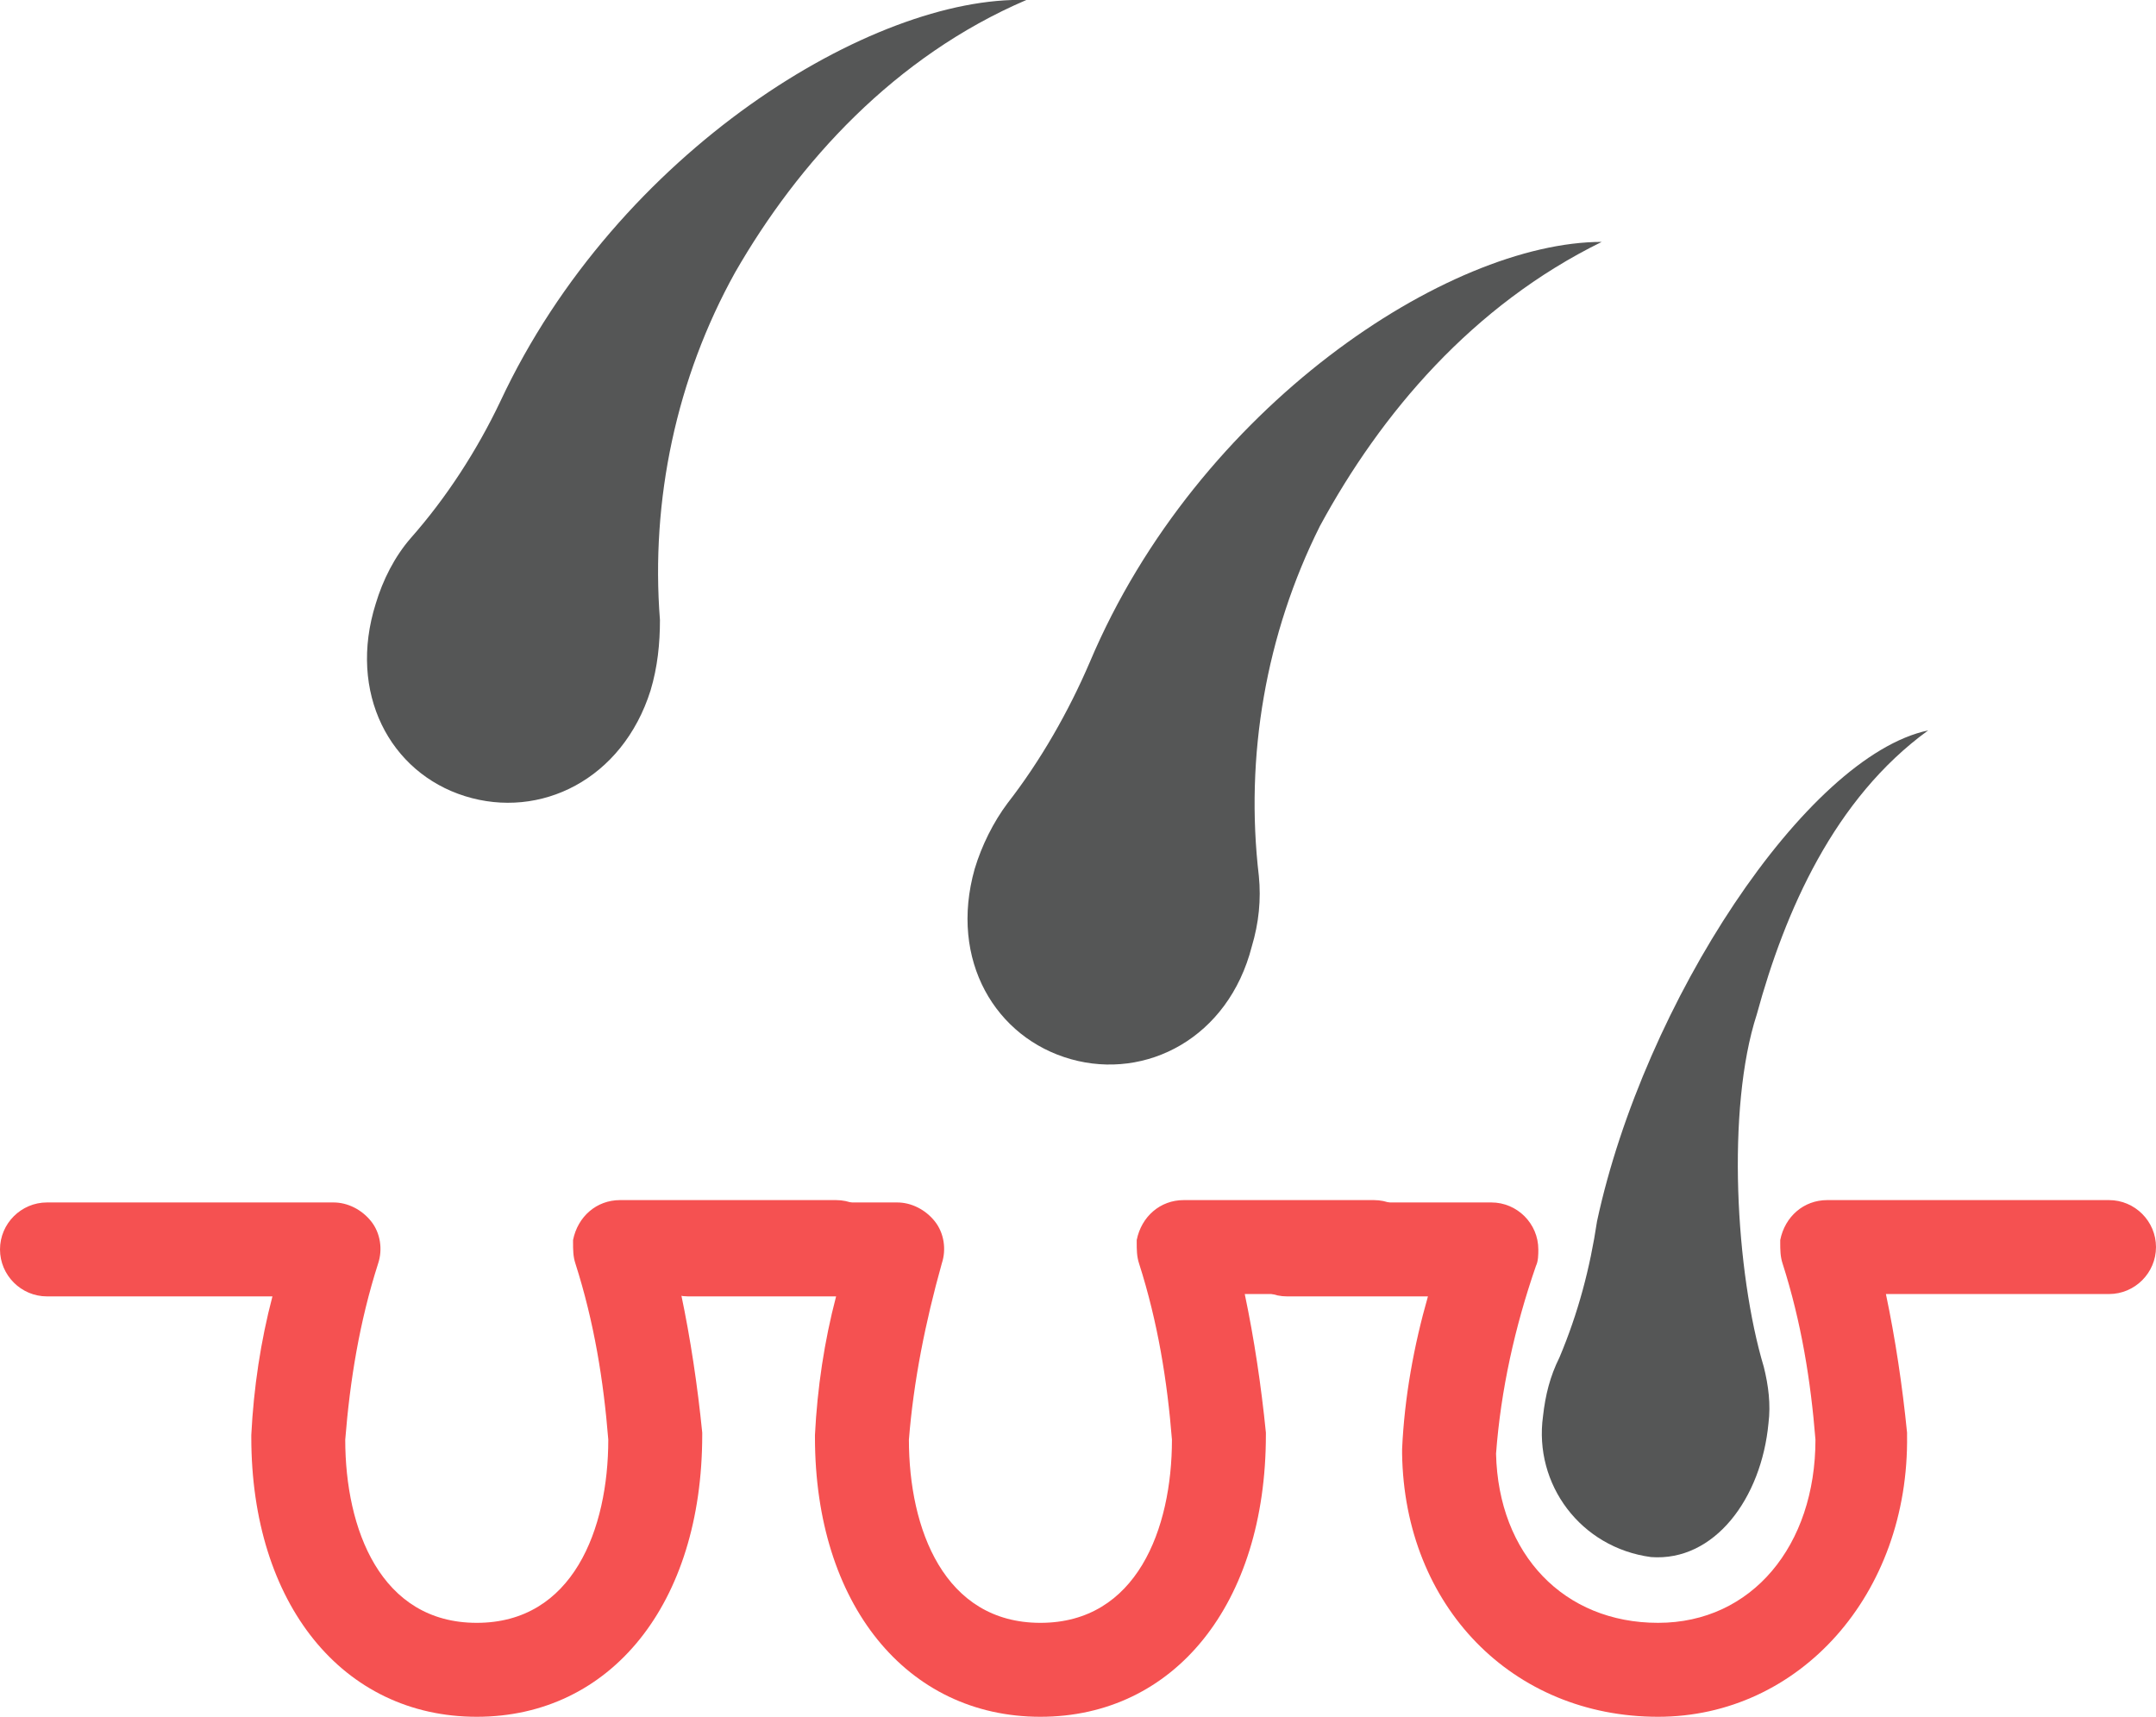 <?xml version="1.0" encoding="utf-8"?>
<!-- Generator: Adobe Illustrator 26.1.0, SVG Export Plug-In . SVG Version: 6.00 Build 0)  -->
<svg version="1.1" id="レイヤー_1" xmlns="http://www.w3.org/2000/svg" xmlns:xlink="http://www.w3.org/1999/xlink" x="0px"
	 y="0px" viewBox="0 0 91.8 73.1" style="enable-background:new 0 0 91.8 73.1;" xml:space="preserve">
<style type="text/css">
	.st0{fill:#F55151;}
	.st1{fill:#555656;}
</style>
<path class="st0" d="M20.3,73.1c-5.7,0-9.6-4.8-9.6-11.9v-0.1c0.1-2,0.4-4,0.9-5.9H2c-1.1,0-2-0.9-2-2s0.9-2,2-2h12.2
	c0.6,0,1.2,0.3,1.6,0.8s0.5,1.2,0.3,1.8c-0.8,2.5-1.2,5-1.4,7.5c0,3.8,1.5,7.8,5.6,7.8s5.6-4,5.6-7.8c-0.2-2.5-0.6-5-1.4-7.5
	c-0.1-0.3-0.1-0.6-0.1-0.9v-0.1c0.2-1,1-1.7,2-1.7h9.2c1.1,0,2,0.9,2,2s-0.9,2-2,2H29c0.4,1.9,0.7,3.9,0.9,5.9v0.1
	C29.9,68.3,26,73.1,20.3,73.1z"/>
<path class="st0" d="M44.3,73.1c-5.7,0-9.6-4.8-9.6-11.9v-0.1c0.1-2,0.4-4,0.9-5.9h-6.3c-1.1,0-2-0.9-2-2s0.9-2,2-2h8.9
	c0.6,0,1.2,0.3,1.6,0.8c0.4,0.5,0.5,1.2,0.3,1.8c-0.7,2.5-1.2,5-1.4,7.5c0,3.8,1.5,7.8,5.6,7.8s5.6-4,5.6-7.8
	c-0.2-2.5-0.6-5-1.4-7.5c-0.1-0.3-0.1-0.6-0.1-0.9v-0.1c0.2-1,1-1.7,2-1.7h8.1c1.1,0,2,0.9,2,2s-0.9,2-2,2H53
	c0.4,1.9,0.7,3.9,0.9,5.9v0.1C53.9,68.3,50,73.1,44.3,73.1z"/>
<path class="st0" d="M70.6,73.1c-6.2,0-10.8-4.7-10.9-11.2v-0.2c0.1-2.2,0.5-4.4,1.1-6.5h-6c-1.1,0-2-0.9-2-2s0.9-2,2-2h8.7
	c1.1,0,2,0.9,2,2c0,0.2,0,0.5-0.1,0.7c-0.9,2.6-1.5,5.3-1.7,8c0.1,4.3,2.9,7.2,6.9,7.2s6.7-3.3,6.7-7.8c-0.2-2.5-0.6-5-1.4-7.5
	c-0.1-0.3-0.1-0.6-0.1-0.9v-0.1c0.2-1,1-1.7,2-1.7h12c1.1,0,2,0.9,2,2s-0.9,2-2,2h-9.5C80.7,57,81,59,81.2,61v0.1
	C81.3,67.9,76.6,73.1,70.6,73.1z"/>
<path class="st1" d="M68.2,10.3c-6.5,0-17.2,7-21.8,17.9c-0.9,2.1-2.1,4.2-3.5,6C42.3,35,41.8,36,41.5,37c-1.1,3.9,0.9,7.2,4.1,8.1
	s6.7-0.9,7.7-4.8c0.3-1,0.4-2,0.3-3C53,32.2,53.9,27,56.2,22.4C58.8,17.6,62.7,13,68.2,10.3"/>
<path class="st1" d="M82.1,31.1C76.9,32.2,70,42.7,68,52c-0.3,2-0.8,3.9-1.6,5.8c-0.4,0.8-0.6,1.6-0.7,2.5c-0.4,2.9,1.6,5.6,4.6,6
	l0,0c2.7,0.2,4.7-2.5,5-5.7c0.1-0.8,0-1.6-0.2-2.4c-1.2-4-1.6-11-0.3-15C76,38.8,78.1,34,82.1,31.1"/>
<path class="st1" d="M43.7,0c-6.5-0.2-17.4,6.4-22.4,17.1c-1,2.1-2.3,4.1-3.8,5.8c-0.7,0.8-1.2,1.8-1.5,2.8
	c-1.2,3.8,0.6,7.2,3.8,8.2s6.7-0.7,7.9-4.5c0.3-1,0.4-2,0.4-3c-0.4-5.1,0.7-10.3,3.2-14.8C34,6.9,38.1,2.4,43.7,0"/>
</svg>
